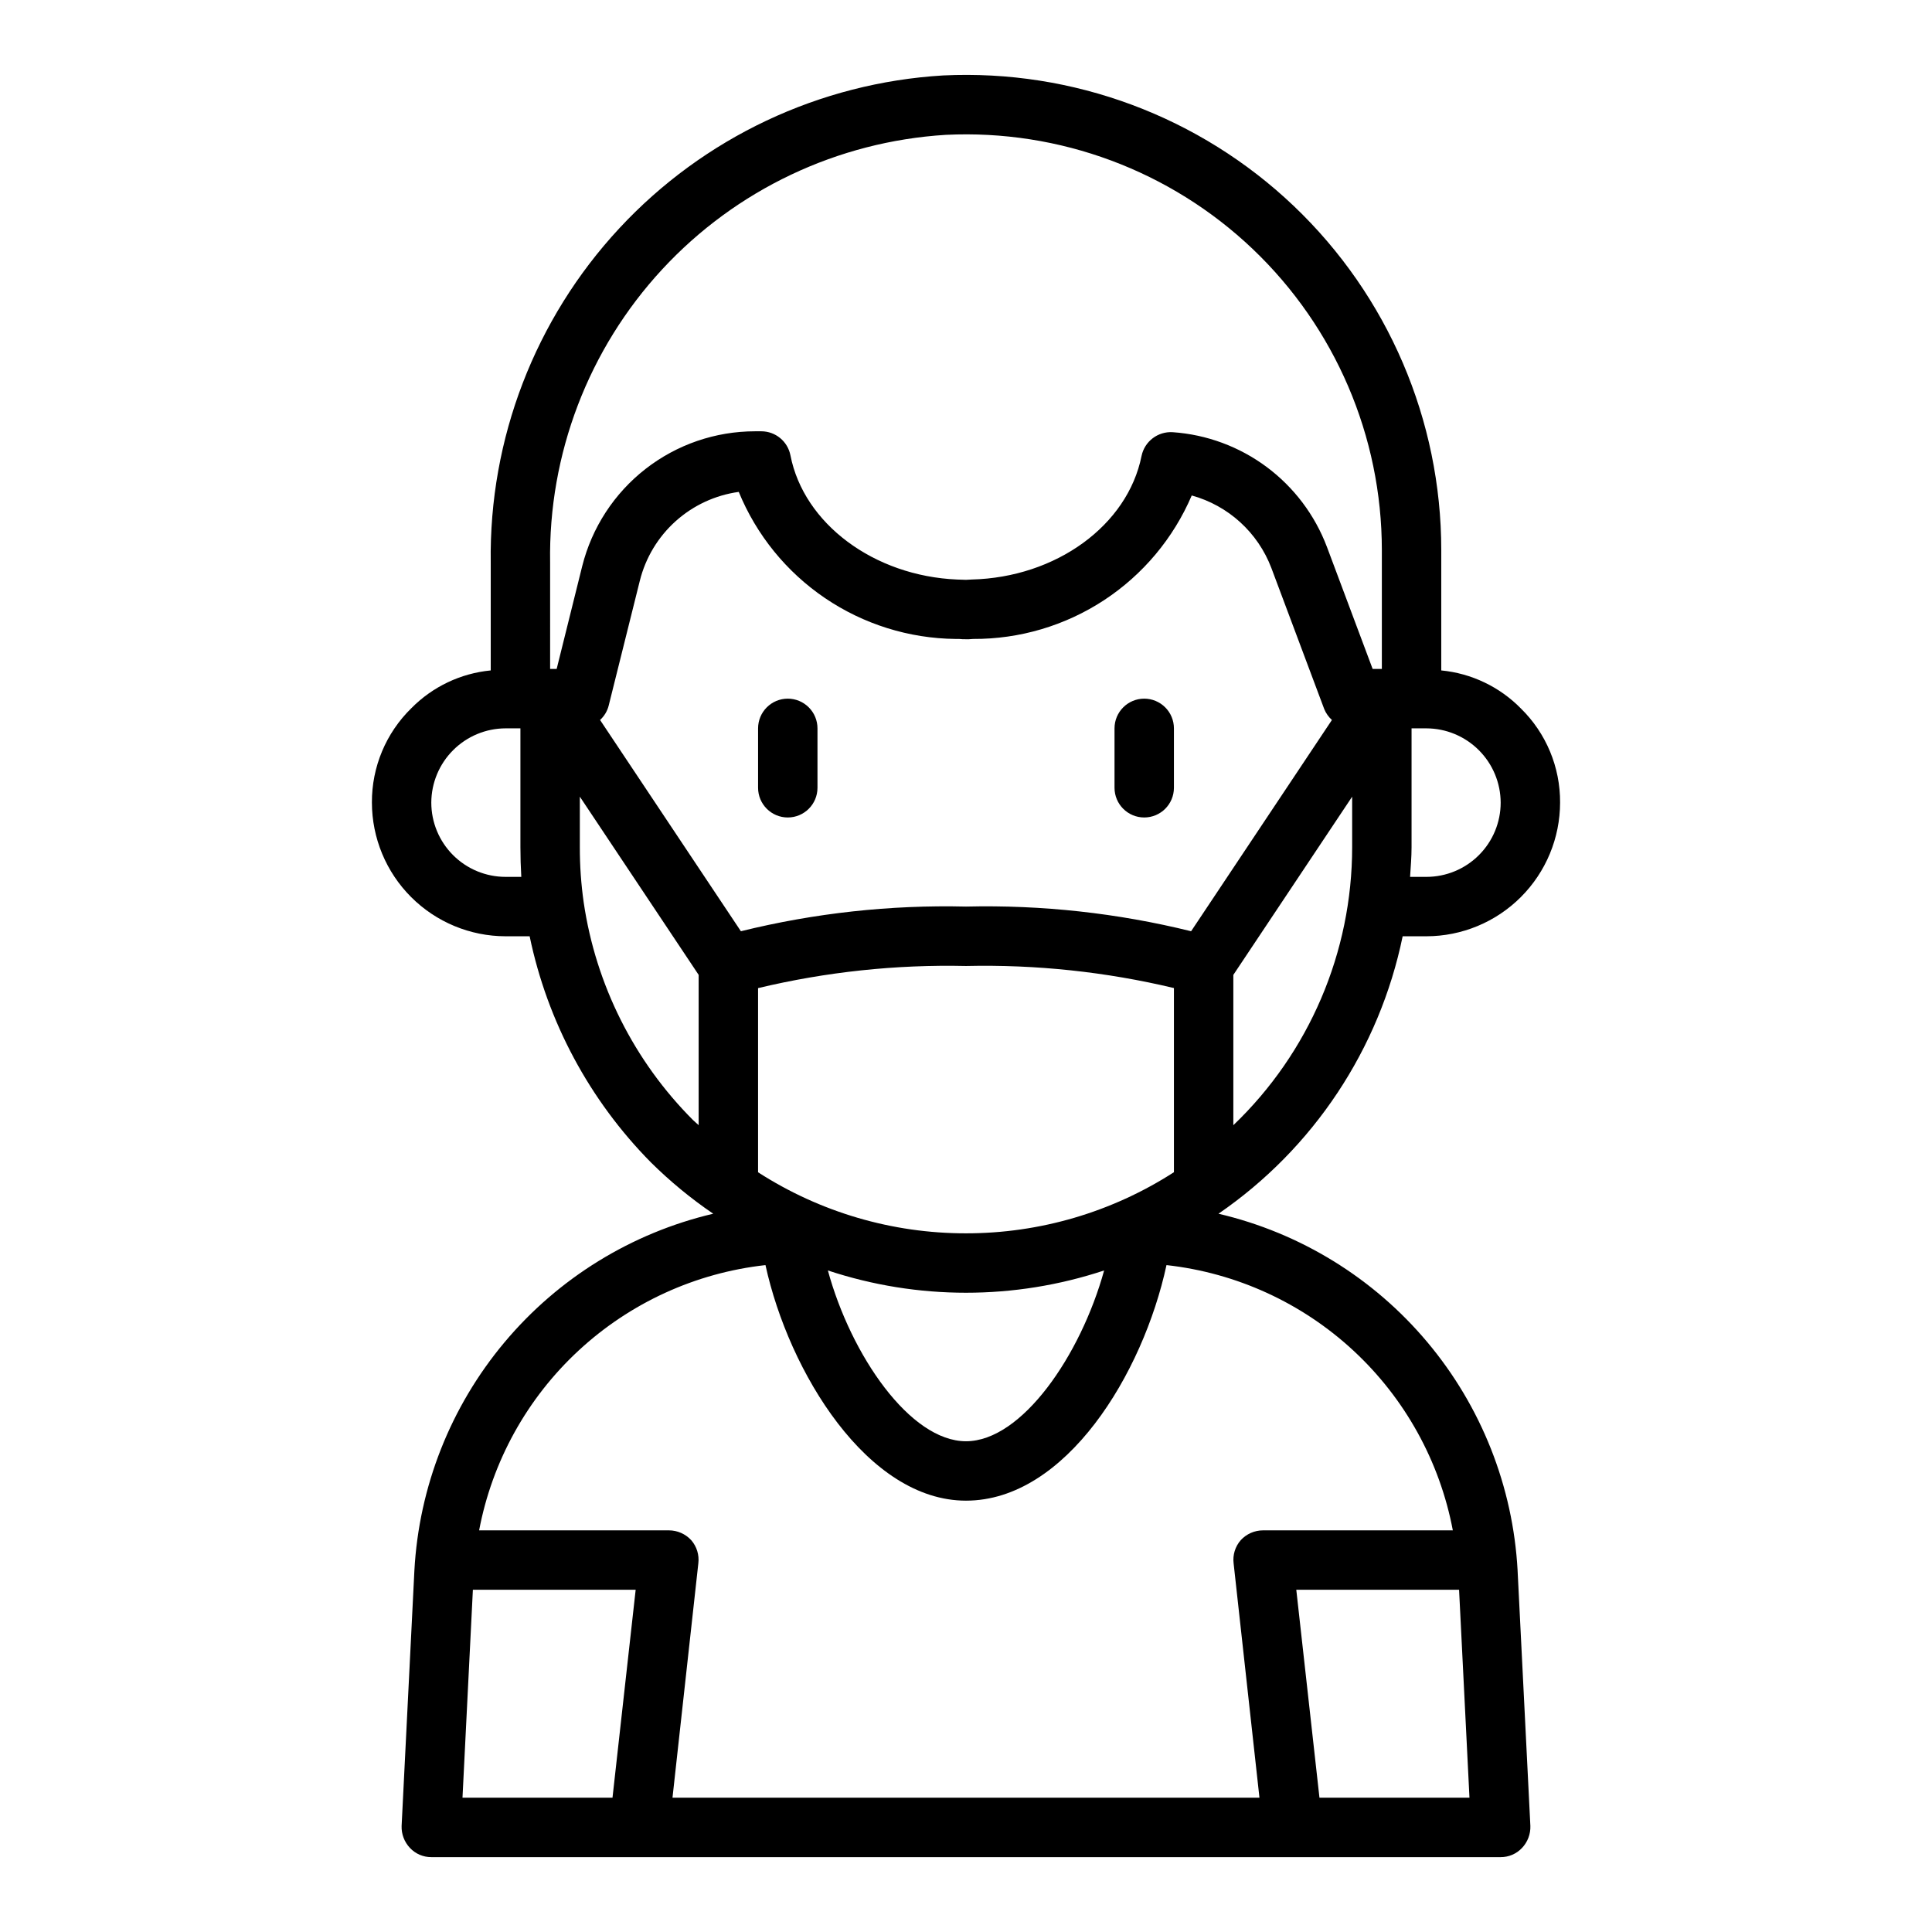 <?xml version="1.0" encoding="UTF-8"?>
<!-- Uploaded to: SVG Repo, www.svgrepo.com, Generator: SVG Repo Mixer Tools -->
<svg fill="#000000" width="800px" height="800px" version="1.1" viewBox="144 144 512 512" xmlns="http://www.w3.org/2000/svg">
 <g>
  <path d="m466.91 465.65c25.16-17.281 42.652-43.629 48.809-73.527h6.297c9.391-0.012 18.391-3.75 25.031-10.391s10.379-15.641 10.391-25.031c0.059-9.383-3.688-18.387-10.391-24.953-5.629-5.734-13.098-9.301-21.098-10.078v-31.883c0-34.453-14.117-67.402-39.062-91.172-24.945-23.766-58.535-36.281-92.949-34.621-32.754 1.961-63.496 16.473-85.824 40.52-22.328 24.043-34.531 55.77-34.066 88.582v28.574c-7.961 0.766-15.402 4.305-21.02 9.996-6.742 6.578-10.523 15.613-10.469 25.035 0.016 9.391 3.75 18.391 10.391 25.031s15.641 10.379 25.031 10.391h6.379c4.711 22.648 15.863 43.449 32.117 59.906 5.086 5.035 10.617 9.594 16.531 13.621-21.641 5.09-41.055 17.051-55.328 34.094-14.277 17.043-22.648 38.25-23.863 60.449l-3.387 67.699c-0.074 2.156 0.719 4.254 2.203 5.824 1.465 1.57 3.523 2.457 5.668 2.441h283.39c2.148 0.016 4.203-0.871 5.668-2.441 1.484-1.57 2.277-3.668 2.203-5.824l-3.387-67.699h0.004c-1.219-22.211-9.602-43.43-23.895-60.473-14.289-17.047-33.723-29-55.379-34.07zm-66.91 5.195c-19.543 0.02-38.676-5.598-55.105-16.18v-48.805c18.039-4.309 36.559-6.281 55.105-5.863 18.543-0.422 37.062 1.543 55.102 5.848v48.805c-16.43 10.586-35.559 16.207-55.102 16.195zm36.605 9.84c-6.223 22.512-21.809 45.262-36.605 45.262-14.801 0-30.465-22.75-36.605-45.266v0.004c23.766 7.871 49.441 7.871 73.207 0zm23.051-89.898h-0.004c-19.508-4.816-39.566-7.012-59.652-6.535-20.09-0.477-40.148 1.719-59.656 6.535l-37.32-55.984v-0.004c1.105-1.008 1.898-2.312 2.273-3.762l8.266-33.141c1.52-6.094 4.828-11.59 9.5-15.785 4.672-4.195 10.496-6.894 16.715-7.754 4.688 11.426 12.641 21.215 22.859 28.145 10.223 6.93 22.258 10.695 34.605 10.824h0.945c0.602 0.066 1.207 0.094 1.812 0.078h0.789l1.102-0.078h-0.004c12.328 0.059 24.398-3.516 34.703-10.277 10.305-6.762 18.387-16.414 23.234-27.746 9.691 2.68 17.527 9.812 21.098 19.207l14.012 37.391v0.004c0.457 1.105 1.152 2.094 2.039 2.894zm11.191 51.402v-39.832l31.488-47.23v13.383c-0.004 27.828-11.379 54.445-31.488 73.68zm47.23-73.68v-31.488h3.938c5.215 0.016 10.207 2.098 13.895 5.785 3.688 3.684 5.766 8.68 5.785 13.895 0 5.219-2.074 10.223-5.766 13.914-3.691 3.691-8.695 5.766-13.914 5.766h-4.328c0.156-2.598 0.391-5.195 0.391-7.871zm-228.29-75.414c-0.469-28.762 10.164-56.594 29.695-77.707s46.453-33.883 75.16-35.652c30.117-1.465 59.52 9.477 81.355 30.27 21.836 20.797 34.199 49.629 34.207 79.781v31.488h-2.441l-12.121-32.355v0.004c-3.191-8.441-8.738-15.793-15.977-21.18-7.242-5.383-15.879-8.582-24.879-9.207-3.938-0.25-7.461 2.434-8.266 6.297-3.699 18.422-22.672 32.195-45.027 32.746l-1.496 0.082-2.363-0.078c-22.043-0.945-40.621-14.801-44.16-32.906-0.719-3.699-3.949-6.371-7.715-6.379h-1.656c-10.527 0-20.75 3.516-29.051 9.992-8.301 6.477-14.199 15.539-16.762 25.75l-6.769 27.234h-1.734zm-11.809 83.285c-5.219 0-10.223-2.074-13.914-5.766-3.691-3.691-5.766-8.695-5.766-13.914 0.02-5.215 2.098-10.211 5.785-13.895 3.688-3.688 8.684-5.769 13.895-5.785h3.938v31.488c0 2.598 0.078 5.195 0.234 7.871zm20.703 6.769h0.004c-0.691-4.852-1.035-9.742-1.023-14.641v-13.383l31.488 47.23v39.824c-0.488-0.465-1.016-0.875-1.496-1.355v0.004c-15.602-15.617-25.758-35.84-28.969-57.68zm7.637 237.26h-39.754l2.754-55.105h43.141zm171.45 0h-155.55l6.848-62.109c0.273-2.223-0.414-4.453-1.887-6.141-1.52-1.652-3.66-2.594-5.906-2.598h-50.301c3.461-18.293 12.703-34.996 26.363-47.648 13.656-12.656 31.016-20.594 49.523-22.648 6.219 28.418 27.078 62.426 53.137 62.426 26.449 0 46.918-33.613 53.137-62.426h-0.004c18.508 2.055 35.867 9.992 49.527 22.648 13.656 12.652 22.898 29.355 26.359 47.648h-50.301c-2.246 0.004-4.383 0.945-5.902 2.598-1.477 1.688-2.164 3.918-1.891 6.141zm15.902 0-6.141-55.105 43.141 0.004 2.754 55.105z"/>
  <path d="m352.77 329.15c-4.348 0-7.871 3.527-7.871 7.875v15.742c0 4.348 3.523 7.871 7.871 7.871s7.871-3.523 7.871-7.871v-15.742c0-2.09-0.828-4.09-2.305-5.566-1.477-1.477-3.477-2.309-5.566-2.309z"/>
  <path d="m447.23 329.15c-4.348 0-7.871 3.527-7.871 7.875v15.742c0 4.348 3.523 7.871 7.871 7.871 4.348 0 7.871-3.523 7.871-7.871v-15.742c0-2.09-0.828-4.09-2.305-5.566-1.477-1.477-3.477-2.309-5.566-2.309z"/>
 </g>
</svg>